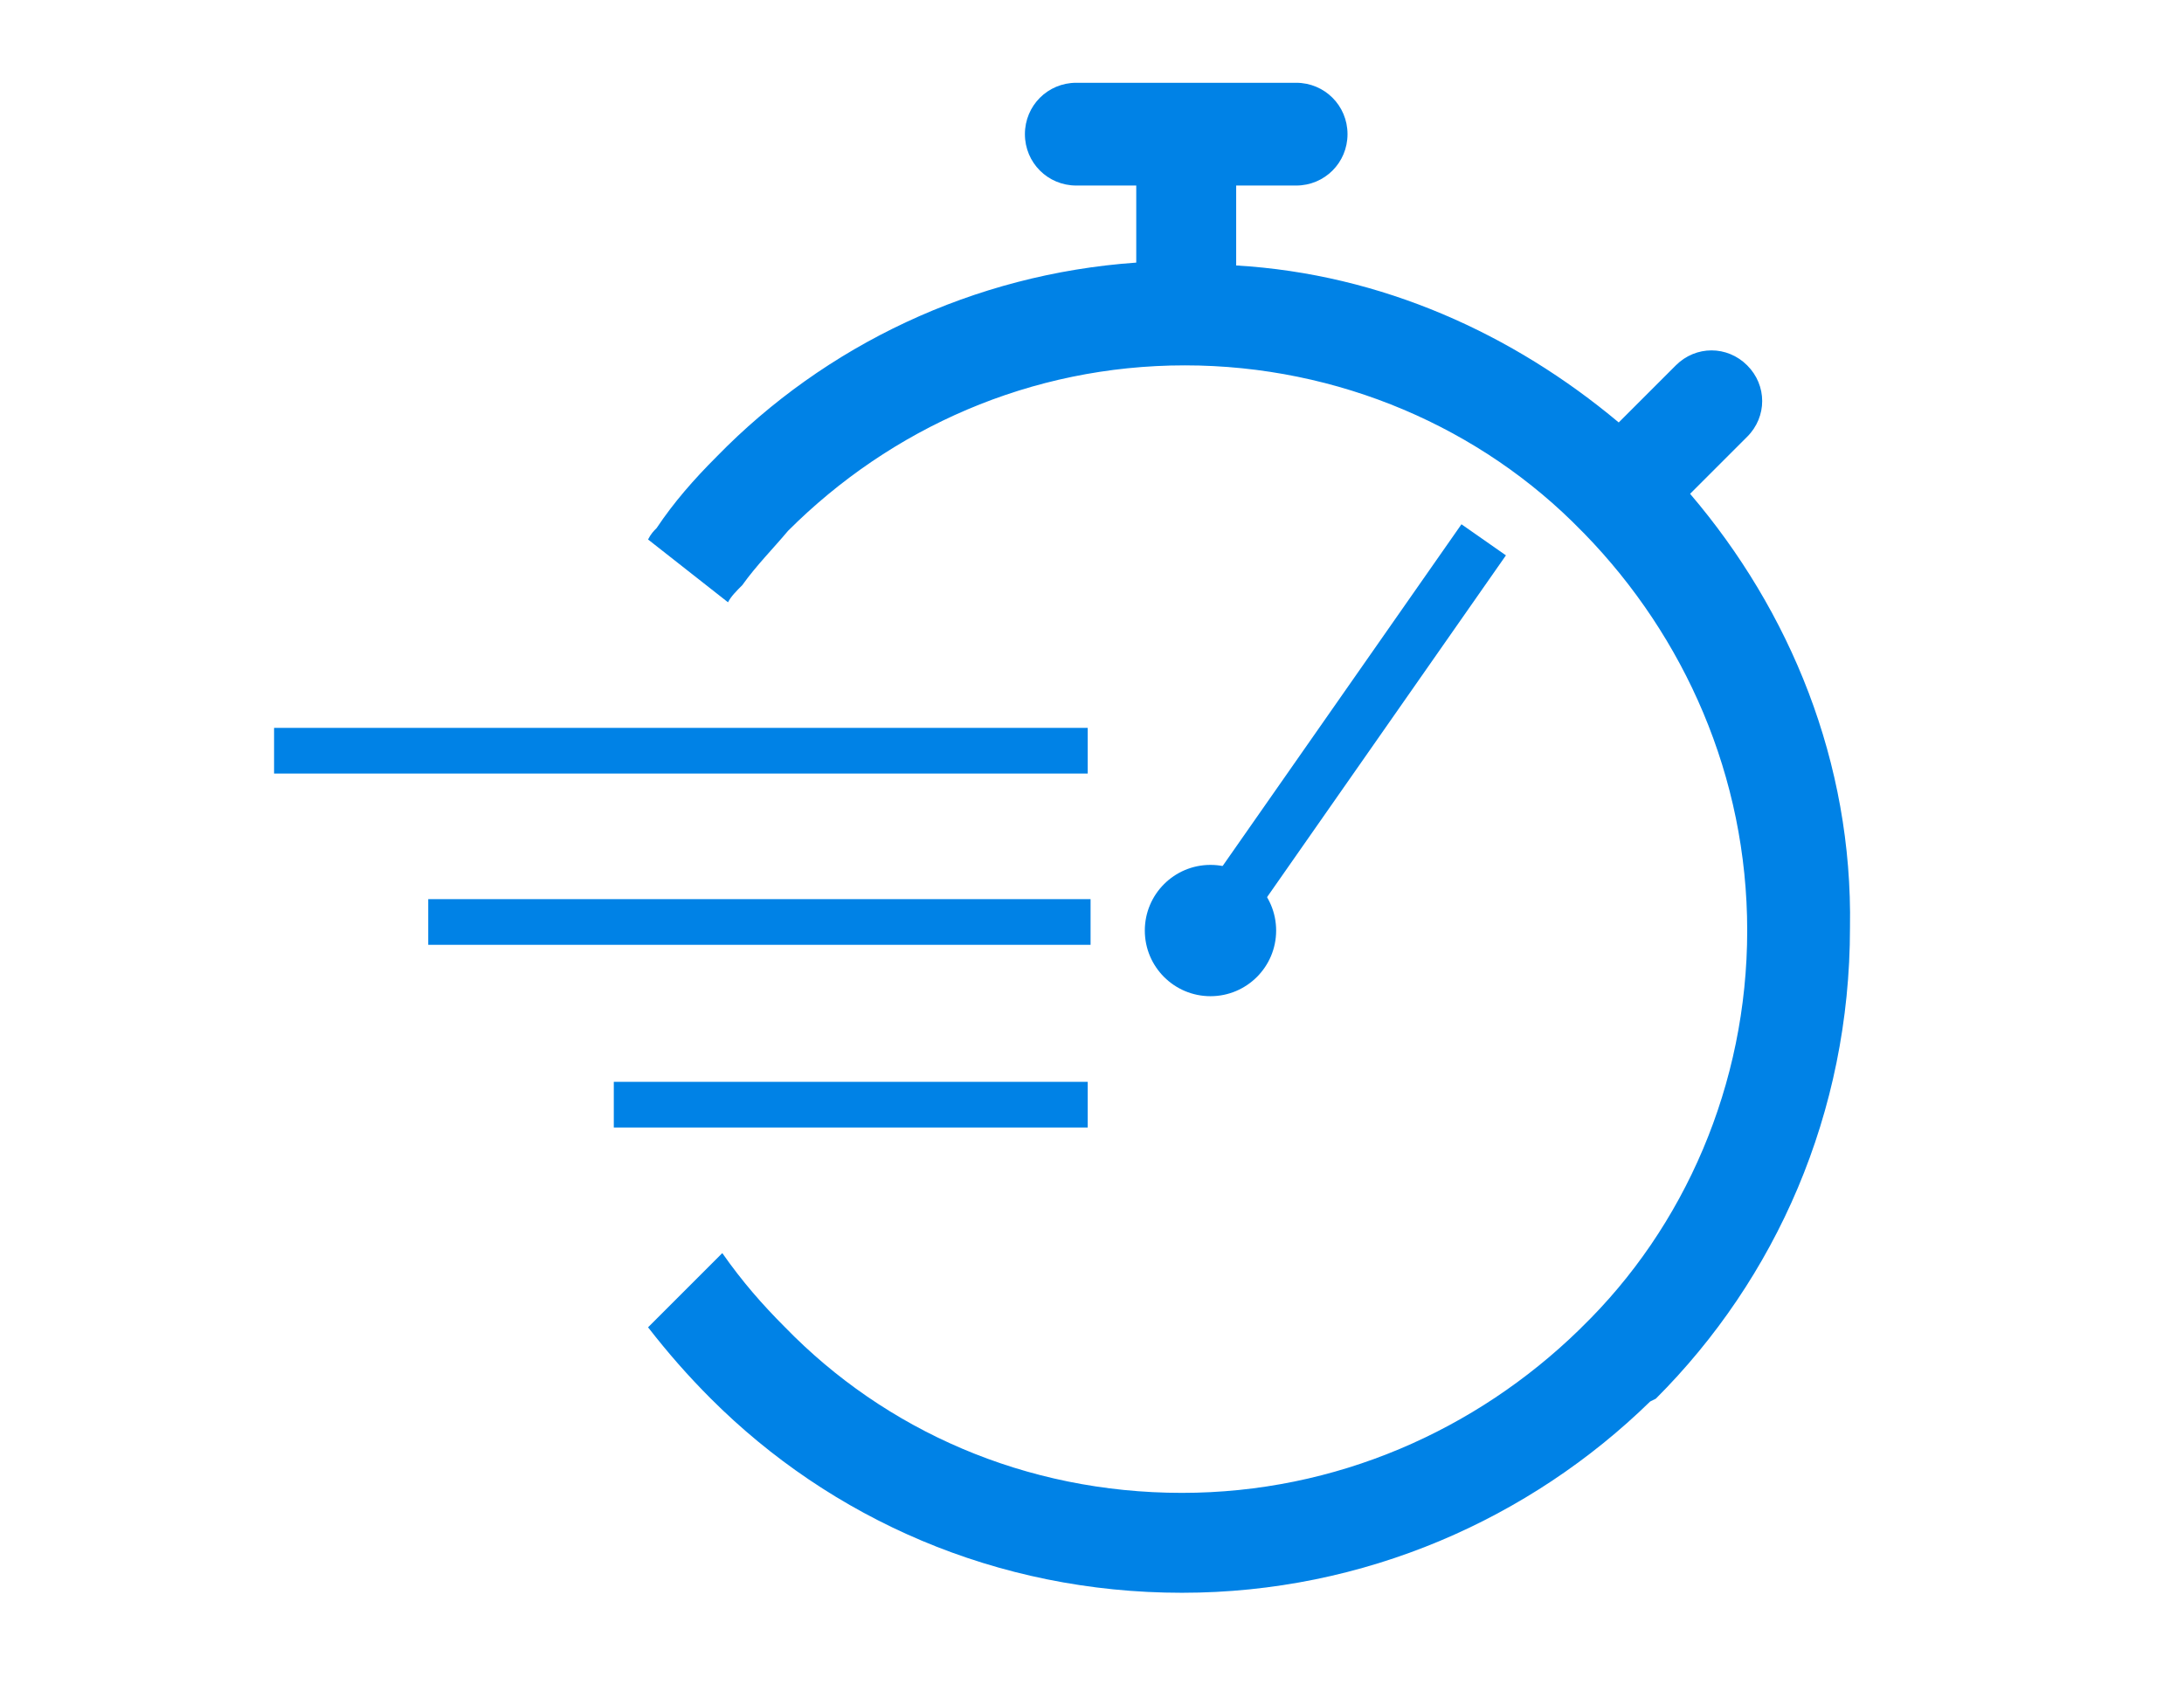 <?xml version="1.0" encoding="utf-8"?>
<!-- Generator: Adobe Illustrator 26.0.3, SVG Export Plug-In . SVG Version: 6.00 Build 0)  -->
<svg version="1.1" id="Réteg_1" xmlns="http://www.w3.org/2000/svg" xmlns:xlink="http://www.w3.org/1999/xlink" x="0px" y="0px"
	 viewBox="0 0 76.5 59.5" style="enable-background:new 0 0 76.5 59.5;" xml:space="preserve">
<style type="text/css">
	.st0{fill:#0082E6;}
</style>
<g>
	<path class="st0" d="M59.2,17.3l2-2c0.7-0.7,0.7-1.8,0-2.5c-0.7-0.7-1.8-0.7-2.5,0l-2,2c-3.7-3.1-8.3-5.2-13.4-5.5V6.5h2.1
		c1,0,1.8-0.8,1.8-1.8c0-1-0.8-1.8-1.8-1.8h-7.7c-1,0-1.8,0.8-1.8,1.8c0,1,0.8,1.8,1.8,1.8h2.1v2.7c-5.7,0.4-10.9,2.9-14.7,6.8h0v0
		l0,0c-0.8,0.8-1.5,1.6-2.1,2.5c-0.1,0.1-0.2,0.2-0.3,0.4l2.8,2.2c0.1-0.2,0.3-0.4,0.5-0.6c0.5-0.7,1.1-1.3,1.6-1.9l0,0
		c3.6-3.6,8.5-5.8,13.9-5.8c5.4,0,10.4,2.2,13.9,5.8l0.1,0.1c3.5,3.6,5.7,8.5,5.7,13.9c0,5.4-2.2,10.4-5.8,13.9l-0.1,0.1
		c-3.6,3.5-8.5,5.7-13.9,5.7c-5.5,0-10.4-2.2-13.9-5.8l0,0h0c-0.8-0.8-1.5-1.6-2.2-2.6l-2.6,2.6c0.7,0.9,1.4,1.7,2.2,2.5l0,0
		c4.2,4.2,10,6.8,16.5,6.8c6.4,0,12.2-2.6,16.4-6.7L58,49c4.2-4.2,6.8-10,6.8-16.5C64.9,26.7,62.7,21.4,59.2,17.3z"/>
	<g>
		
			<rect x="46" y="17.3" transform="matrix(0.82 0.573 -0.573 0.82 23.384 -22.177)" class="st0" width="1.9" height="17.5"/>
		<circle class="st0" cx="42.4" cy="32.6" r="2.3"/>
	</g>
	<rect x="9.6" y="25.5" class="st0" width="28.5" height="1.6"/>
	<rect x="15" y="31.5" class="st0" width="23.2" height="1.6"/>
	<rect x="21.5" y="37.9" class="st0" width="16.6" height="1.6"/>
</g>
</svg>
